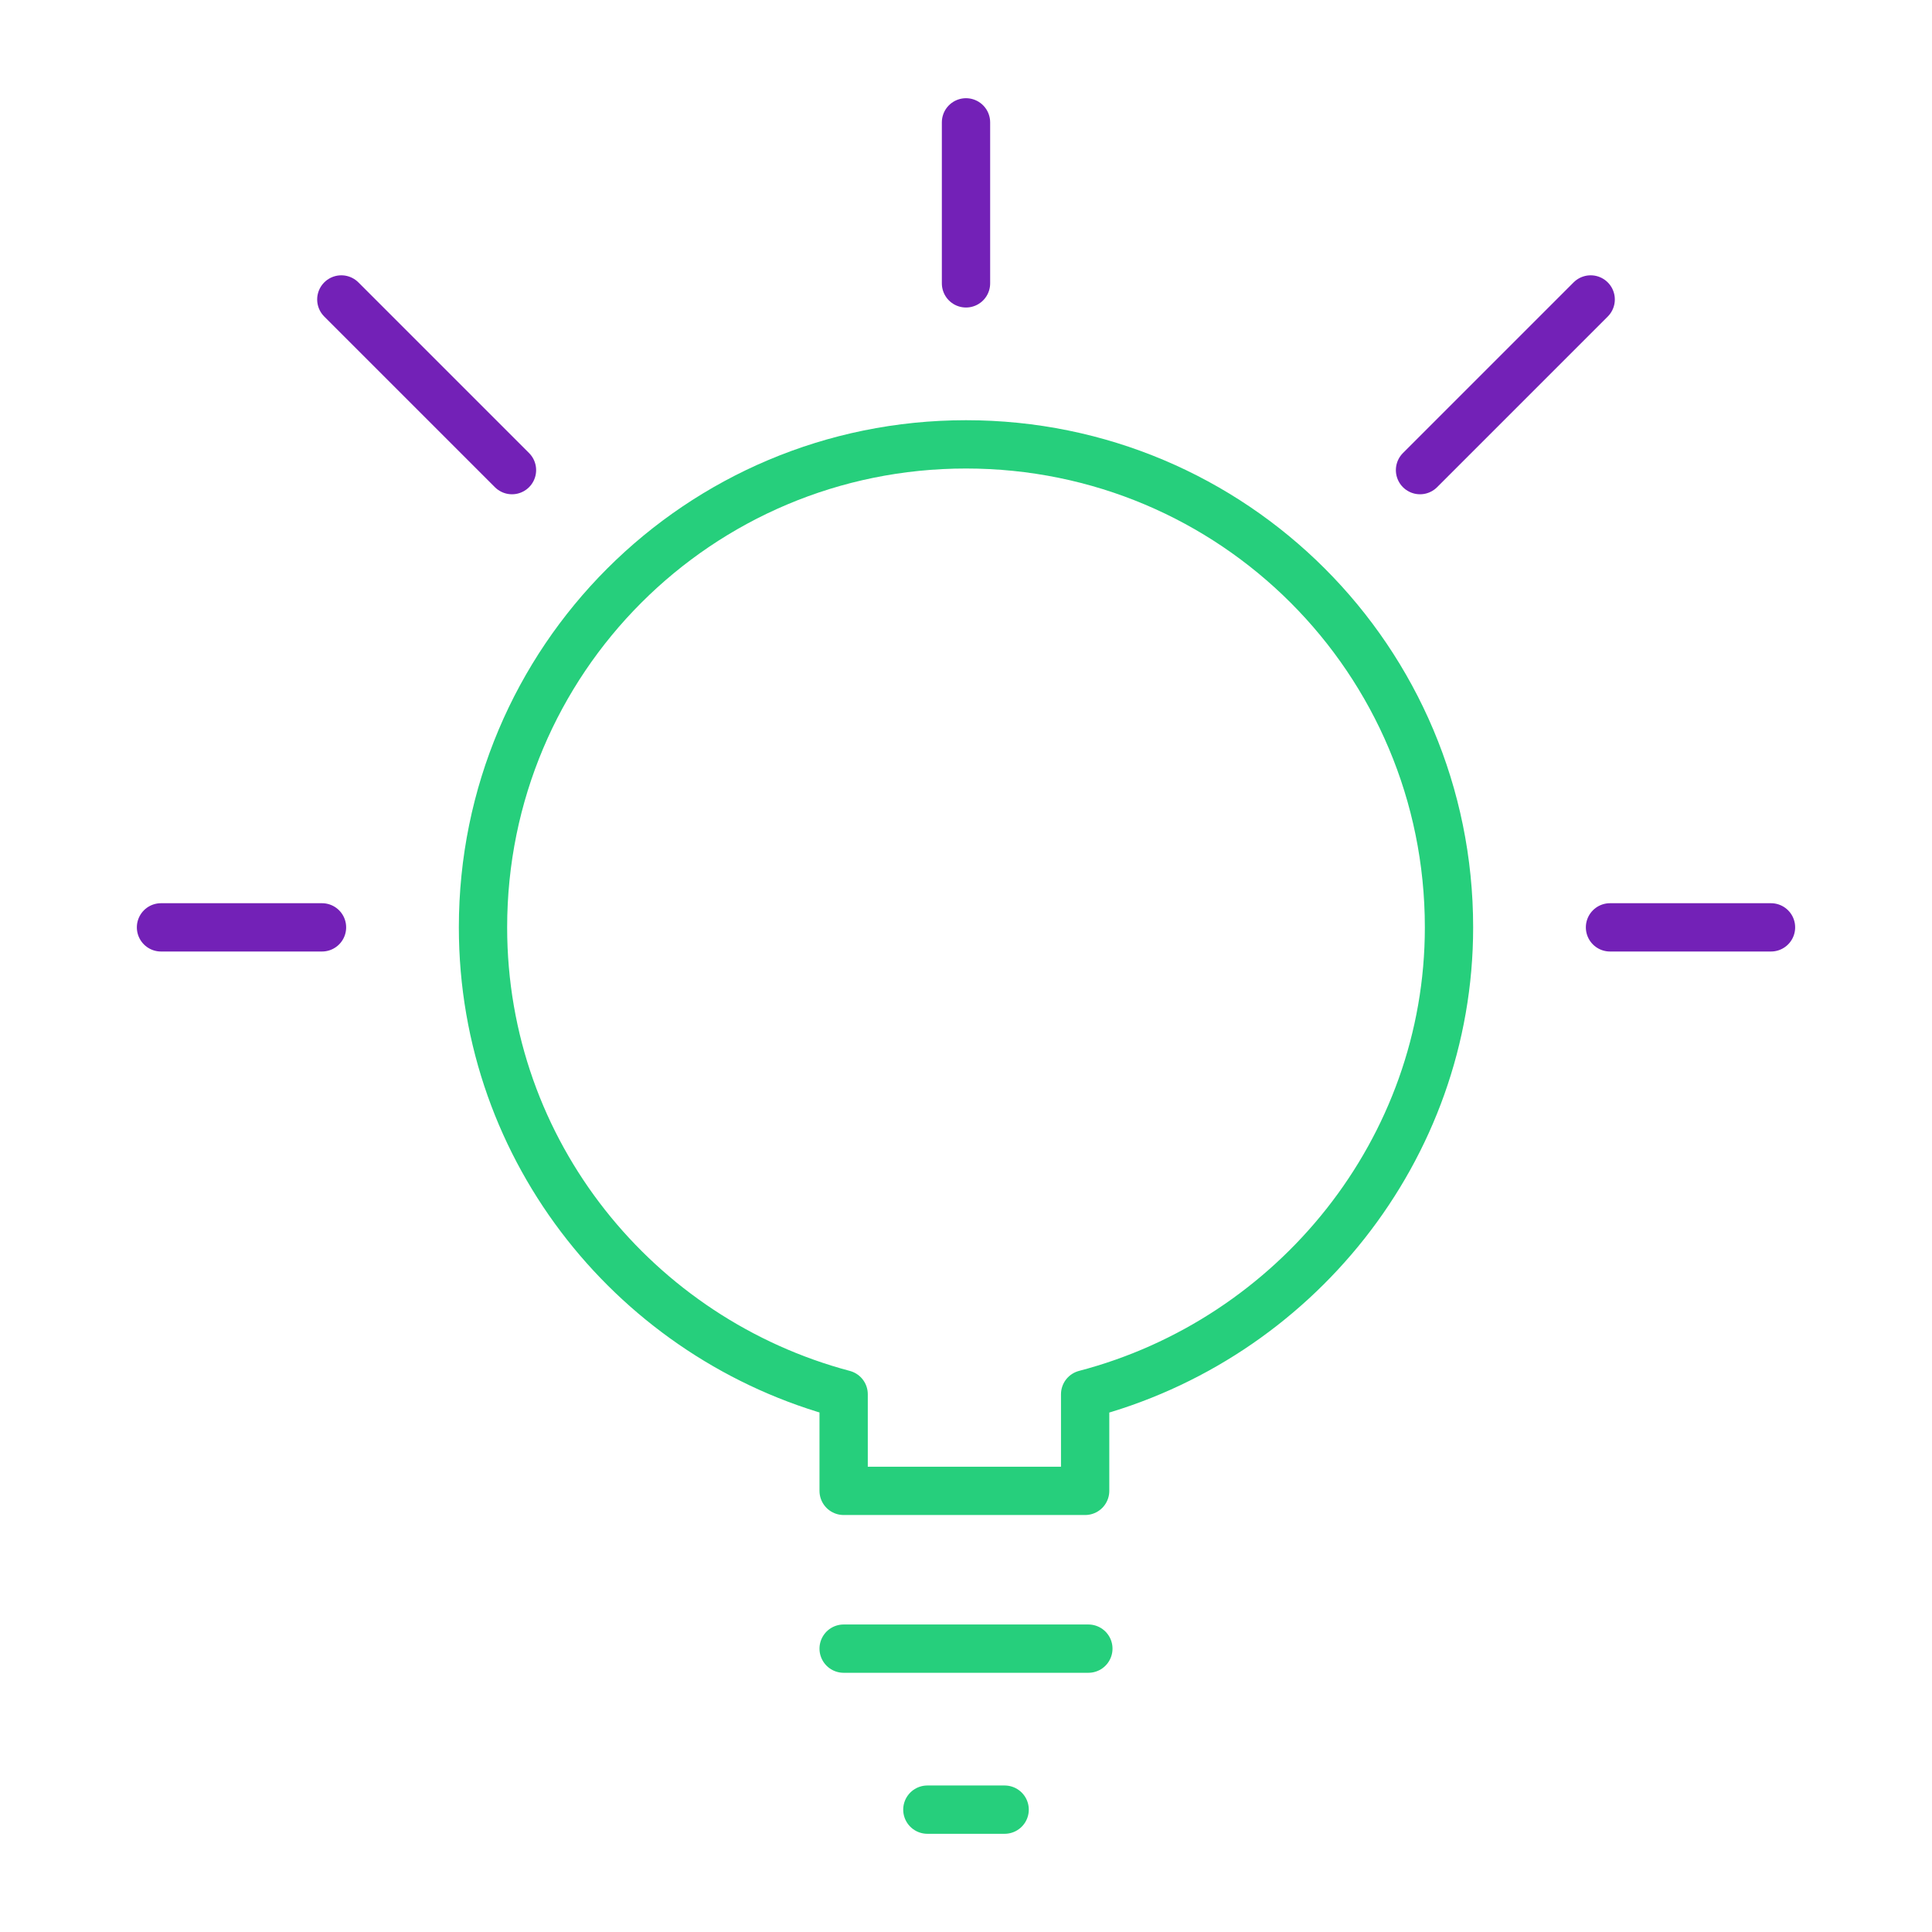 <?xml version="1.0" encoding="utf-8"?>
<!-- Generator: Adobe Illustrator 26.5.0, SVG Export Plug-In . SVG Version: 6.00 Build 0)  -->
<svg version="1.1" id="Layer_1" xmlns="http://www.w3.org/2000/svg" xmlns:xlink="http://www.w3.org/1999/xlink" x="0px" y="0px"
	 viewBox="0 0 60 60" style="enable-background:new 0 0 60 60;" xml:space="preserve">
<style type="text/css">
	.st0{fill:none;stroke:#26CF7C;stroke-width:1.5;stroke-linecap:round;stroke-linejoin:round;stroke-miterlimit:10;}
	.st1{fill:none;stroke:#7321B7;stroke-width:1.5;stroke-linecap:round;stroke-linejoin:round;stroke-miterlimit:10;}
</style>
<g id="Outline_Icons">
	<g>
		<path class="st0" d="M45,28.8c0-8.3-6.7-15-15-15c-8.3,0-15,6.7-15,15c0,7,4.8,12.8,11.2,14.5v3h7.5v-3C40.2,41.6,45,35.7,45,28.8
			z"/>
		<line class="st0" x1="31.2" y1="56.2" x2="28.8" y2="56.2"/>
		<line class="st0" x1="33.8" y1="51.2" x2="26.2" y2="51.2"/>
		<line class="st1" x1="30" y1="3.8" x2="30" y2="8.8"/>
		<line class="st1" x1="55" y1="28.8" x2="50" y2="28.8"/>
		<line class="st1" x1="5" y1="28.8" x2="10" y2="28.8"/>
		<line class="st1" x1="10.6" y1="9.3" x2="15.9" y2="14.6"/>
		<line class="st1" x1="49.4" y1="9.3" x2="44.1" y2="14.6"/>
	</g>
</g>
</svg>
